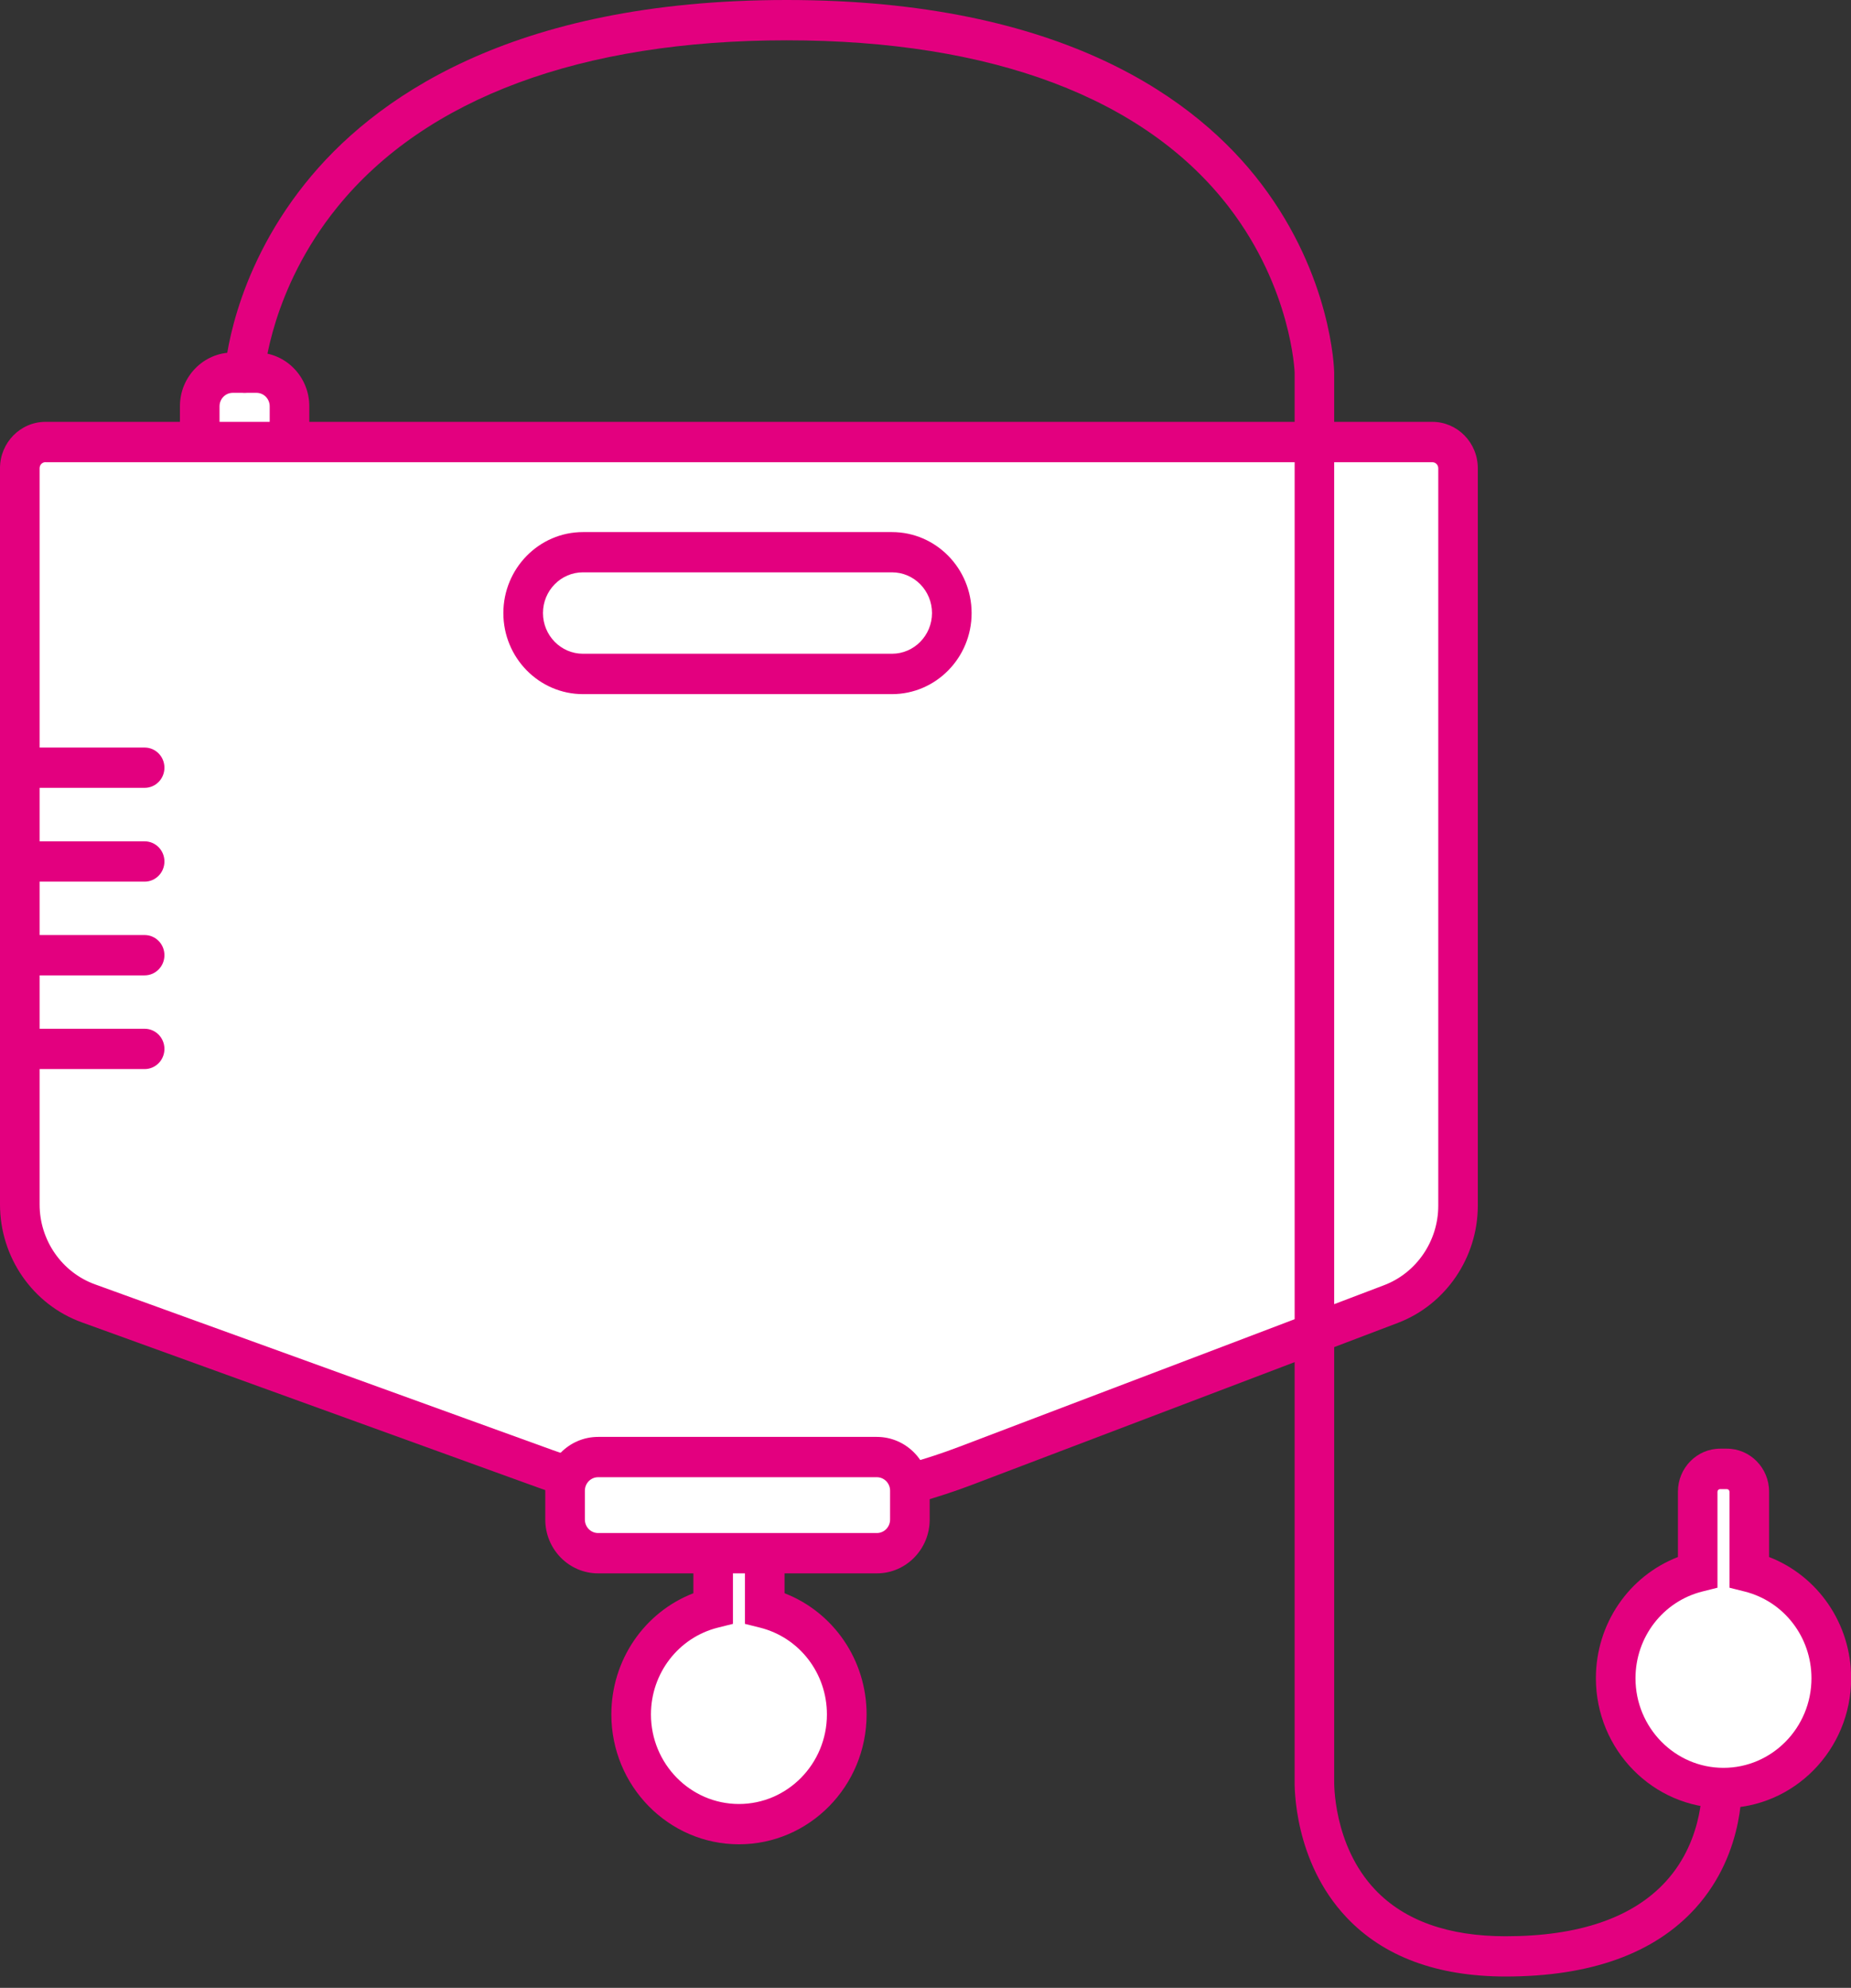 <svg width="136" height="146" viewBox="0 0 136 146" fill="none" xmlns="http://www.w3.org/2000/svg">
<rect x="0" y="0" width="136" height="146" fill="#333333" stroke="none"/>
<g clip-path="url(#clip0_183_675)">
<path d="M56.184 118.107V112.22C56.184 111.292 55.447 110.542 54.535 110.542H54.045C53.133 110.542 52.396 111.292 52.396 112.22V118.107C48.943 118.975 46.368 122.143 46.368 125.922C46.368 130.363 49.918 133.98 54.288 133.98C58.657 133.98 62.207 130.368 62.207 125.922C62.207 122.143 59.637 118.975 56.179 118.107H56.184Z" fill="white"/>
<path d="M54.292 135.455C49.123 135.455 44.918 131.177 44.918 125.918C44.918 121.921 47.343 118.412 50.946 117.016V112.215C50.946 110.473 52.338 109.057 54.05 109.057H54.54C56.252 109.057 57.643 110.473 57.643 112.215V117.016C61.242 118.412 63.672 121.921 63.672 125.918C63.672 131.177 59.467 135.455 54.297 135.455H54.292ZM54.045 112.023C53.938 112.023 53.851 112.111 53.851 112.22V119.266L52.745 119.542C49.85 120.268 47.828 122.893 47.828 125.918C47.828 129.544 50.728 132.495 54.292 132.495C57.857 132.495 60.757 129.544 60.757 125.918C60.757 122.888 58.735 120.268 55.839 119.542L54.734 119.266V112.22C54.734 112.111 54.646 112.023 54.54 112.023H54.05H54.045Z" fill="#E3007F"/>
<path d="M18.846 27.37H17.1C15.761 27.37 14.675 28.475 14.675 29.837V31.964C14.675 33.327 15.761 34.431 17.1 34.431H18.846C20.185 34.431 21.271 33.327 21.271 31.964V29.837C21.271 28.475 20.185 27.37 18.846 27.37Z" fill="white"/>
<path d="M18.846 35.912H17.1C14.961 35.912 13.22 34.14 13.22 31.964V29.837C13.22 27.662 14.961 25.89 17.1 25.89H18.846C20.985 25.89 22.726 27.662 22.726 29.837V31.964C22.726 34.14 20.985 35.912 18.846 35.912ZM17.1 28.851C16.567 28.851 16.13 29.295 16.13 29.837V31.964C16.13 32.507 16.567 32.951 17.1 32.951H18.846C19.379 32.951 19.816 32.507 19.816 31.964V29.837C19.816 29.295 19.379 28.851 18.846 28.851H17.1Z" fill="#E3007F"/>
<path d="M102.207 95.769L70.98 107.641C61.038 111.421 50.107 111.509 40.107 107.888L6.479 95.715C3.463 94.624 1.45 91.718 1.45 88.461V34.382C1.45 33.321 2.299 32.458 3.341 32.458H105.229C106.271 32.458 107.12 33.321 107.12 34.382V88.55C107.12 91.762 105.161 94.639 102.202 95.764L102.207 95.769Z" fill="white"/>
<path d="M55.214 112.023C49.937 112.023 44.661 111.115 39.627 109.289L5.999 97.116C2.41 95.818 0 92.34 0 88.466V34.387C0 32.507 1.503 30.982 3.346 30.982H105.234C107.081 30.982 108.58 32.512 108.58 34.387V88.555C108.58 92.364 106.223 95.818 102.717 97.156L71.489 109.027C66.252 111.021 60.728 112.018 55.209 112.018L55.214 112.023ZM3.346 33.943C3.104 33.943 2.91 34.14 2.91 34.387V88.466C2.91 91.091 4.544 93.445 6.974 94.328L40.602 106.501C50.262 109.999 60.873 109.911 70.476 106.259L101.703 94.388C104.079 93.484 105.675 91.141 105.675 88.56V34.392C105.675 34.145 105.481 33.948 105.238 33.948H3.346V33.943Z" fill="#E3007F"/>
<path d="M64.428 107.014H43.943C42.604 107.014 41.518 108.119 41.518 109.481V111.608C41.518 112.971 42.604 114.075 43.943 114.075H64.428C65.767 114.075 66.853 112.971 66.853 111.608V109.481C66.853 108.119 65.767 107.014 64.428 107.014Z" fill="white"/>
<path d="M64.428 115.556H43.943C41.804 115.556 40.063 113.784 40.063 111.608V109.481C40.063 107.305 41.804 105.534 43.943 105.534H64.428C66.567 105.534 68.308 107.305 68.308 109.481V111.608C68.308 113.784 66.567 115.556 64.428 115.556ZM43.943 108.495C43.41 108.495 42.973 108.939 42.973 109.481V111.608C42.973 112.151 43.41 112.595 43.943 112.595H64.428C64.962 112.595 65.398 112.151 65.398 111.608V109.481C65.398 108.939 64.962 108.495 64.428 108.495H43.943Z" fill="#E3007F"/>
<path d="M65.544 40.555H42.833C40.406 40.555 38.439 42.556 38.439 45.025V45.03C38.439 47.499 40.406 49.501 42.833 49.501H65.544C67.97 49.501 69.938 47.499 69.938 45.03V45.025C69.938 42.556 67.97 40.555 65.544 40.555Z" fill="white"/>
<path d="M65.539 50.981H42.833C39.607 50.981 36.984 48.311 36.984 45.03C36.984 41.749 39.607 39.079 42.833 39.079H65.539C68.764 39.079 71.388 41.749 71.388 45.03C71.388 48.311 68.764 50.981 65.539 50.981ZM42.833 42.035C41.213 42.035 39.894 43.377 39.894 45.025C39.894 46.673 41.213 48.015 42.833 48.015H65.539C67.159 48.015 68.478 46.673 68.478 45.025C68.478 43.377 67.159 42.035 65.539 42.035H42.833Z" fill="#E3007F"/>
<path d="M10.626 57.864H1.455C0.65 57.864 0 57.203 0 56.384C0 55.565 0.65 54.904 1.455 54.904H10.626C11.431 54.904 12.081 55.565 12.081 56.384C12.081 57.203 11.431 57.864 10.626 57.864Z" fill="#E3007F"/>
<path d="M10.626 64.752H1.455C0.65 64.752 0 64.091 0 63.272C0 62.453 0.65 61.792 1.455 61.792H10.626C11.431 61.792 12.081 62.453 12.081 63.272C12.081 64.091 11.431 64.752 10.626 64.752Z" fill="#E3007F"/>
<path d="M10.626 71.636H1.455C0.65 71.636 0 70.974 0 70.155C0 69.336 0.65 68.675 1.455 68.675H10.626C11.431 68.675 12.081 69.336 12.081 70.155C12.081 70.974 11.431 71.636 10.626 71.636Z" fill="#E3007F"/>
<path d="M10.626 78.519H1.455C0.65 78.519 0 77.858 0 77.039C0 76.219 0.65 75.558 1.455 75.558H10.626C11.431 75.558 12.081 76.219 12.081 77.039C12.081 77.858 11.431 78.519 10.626 78.519Z" fill="#E3007F"/>
<path d="M110.631 145.166C105.588 145.166 101.645 143.701 98.924 140.814C95.054 136.709 95.107 131.227 95.122 130.684V27.37C95.122 27.346 94.913 21.212 90.282 15.197C84.118 7.194 72.886 2.961 57.799 2.961C42.711 2.961 31.276 7.199 24.777 15.222C19.889 21.257 19.433 27.4 19.428 27.459C19.375 28.273 18.686 28.895 17.881 28.841C17.081 28.787 16.474 28.091 16.523 27.277C16.542 26.99 17.003 20.25 22.41 13.49C27.323 7.337 37.459 0 57.794 0C78.129 0 88.002 7.352 92.683 13.52C97.828 20.3 98.022 27.055 98.027 27.341V130.743V130.773C98.027 130.817 97.906 135.49 101.038 138.791C103.192 141.061 106.417 142.21 110.626 142.21C115.995 142.21 119.952 140.858 122.392 138.189C125.316 134.992 125.054 130.871 125.054 130.827C124.996 130.013 125.593 129.302 126.393 129.238C127.183 129.174 127.891 129.776 127.954 130.59C127.974 130.807 128.342 135.988 124.56 140.158C121.548 143.478 116.863 145.166 110.626 145.166H110.631Z" fill="#E3007F"/>
<path d="M128.522 115.447V109.56C128.522 108.633 127.785 107.883 126.873 107.883H126.383C125.471 107.883 124.734 108.633 124.734 109.56V115.447C121.281 116.315 118.706 119.483 118.706 123.263C118.706 127.704 122.256 131.32 126.626 131.32C130.995 131.32 134.545 127.709 134.545 123.263C134.545 119.483 131.975 116.315 128.517 115.447H128.522Z" fill="white"/>
<path d="M126.63 132.796C121.461 132.796 117.256 128.518 117.256 123.258C117.256 119.261 119.681 115.753 123.284 114.356V109.555C123.284 107.814 124.676 106.397 126.388 106.397H126.878C128.59 106.397 129.982 107.814 129.982 109.555V114.356C133.58 115.753 136.01 119.261 136.01 123.258C136.01 128.518 131.805 132.796 126.635 132.796H126.63ZM126.383 109.368C126.276 109.368 126.189 109.457 126.189 109.565V116.611L125.083 116.888C122.188 117.613 120.166 120.238 120.166 123.263C120.166 126.889 123.066 129.84 126.63 129.84C130.195 129.84 133.095 126.889 133.095 123.263C133.095 120.233 131.073 117.613 128.177 116.888L127.072 116.611V109.565C127.072 109.457 126.984 109.368 126.878 109.368H126.388H126.383Z" fill="#E3007F"/>
</g>
<defs>
<clipPath id="clip0_183_675">
<rect width="136" height="145.166" fill="white"/>
</clipPath>
</defs>
</svg>

